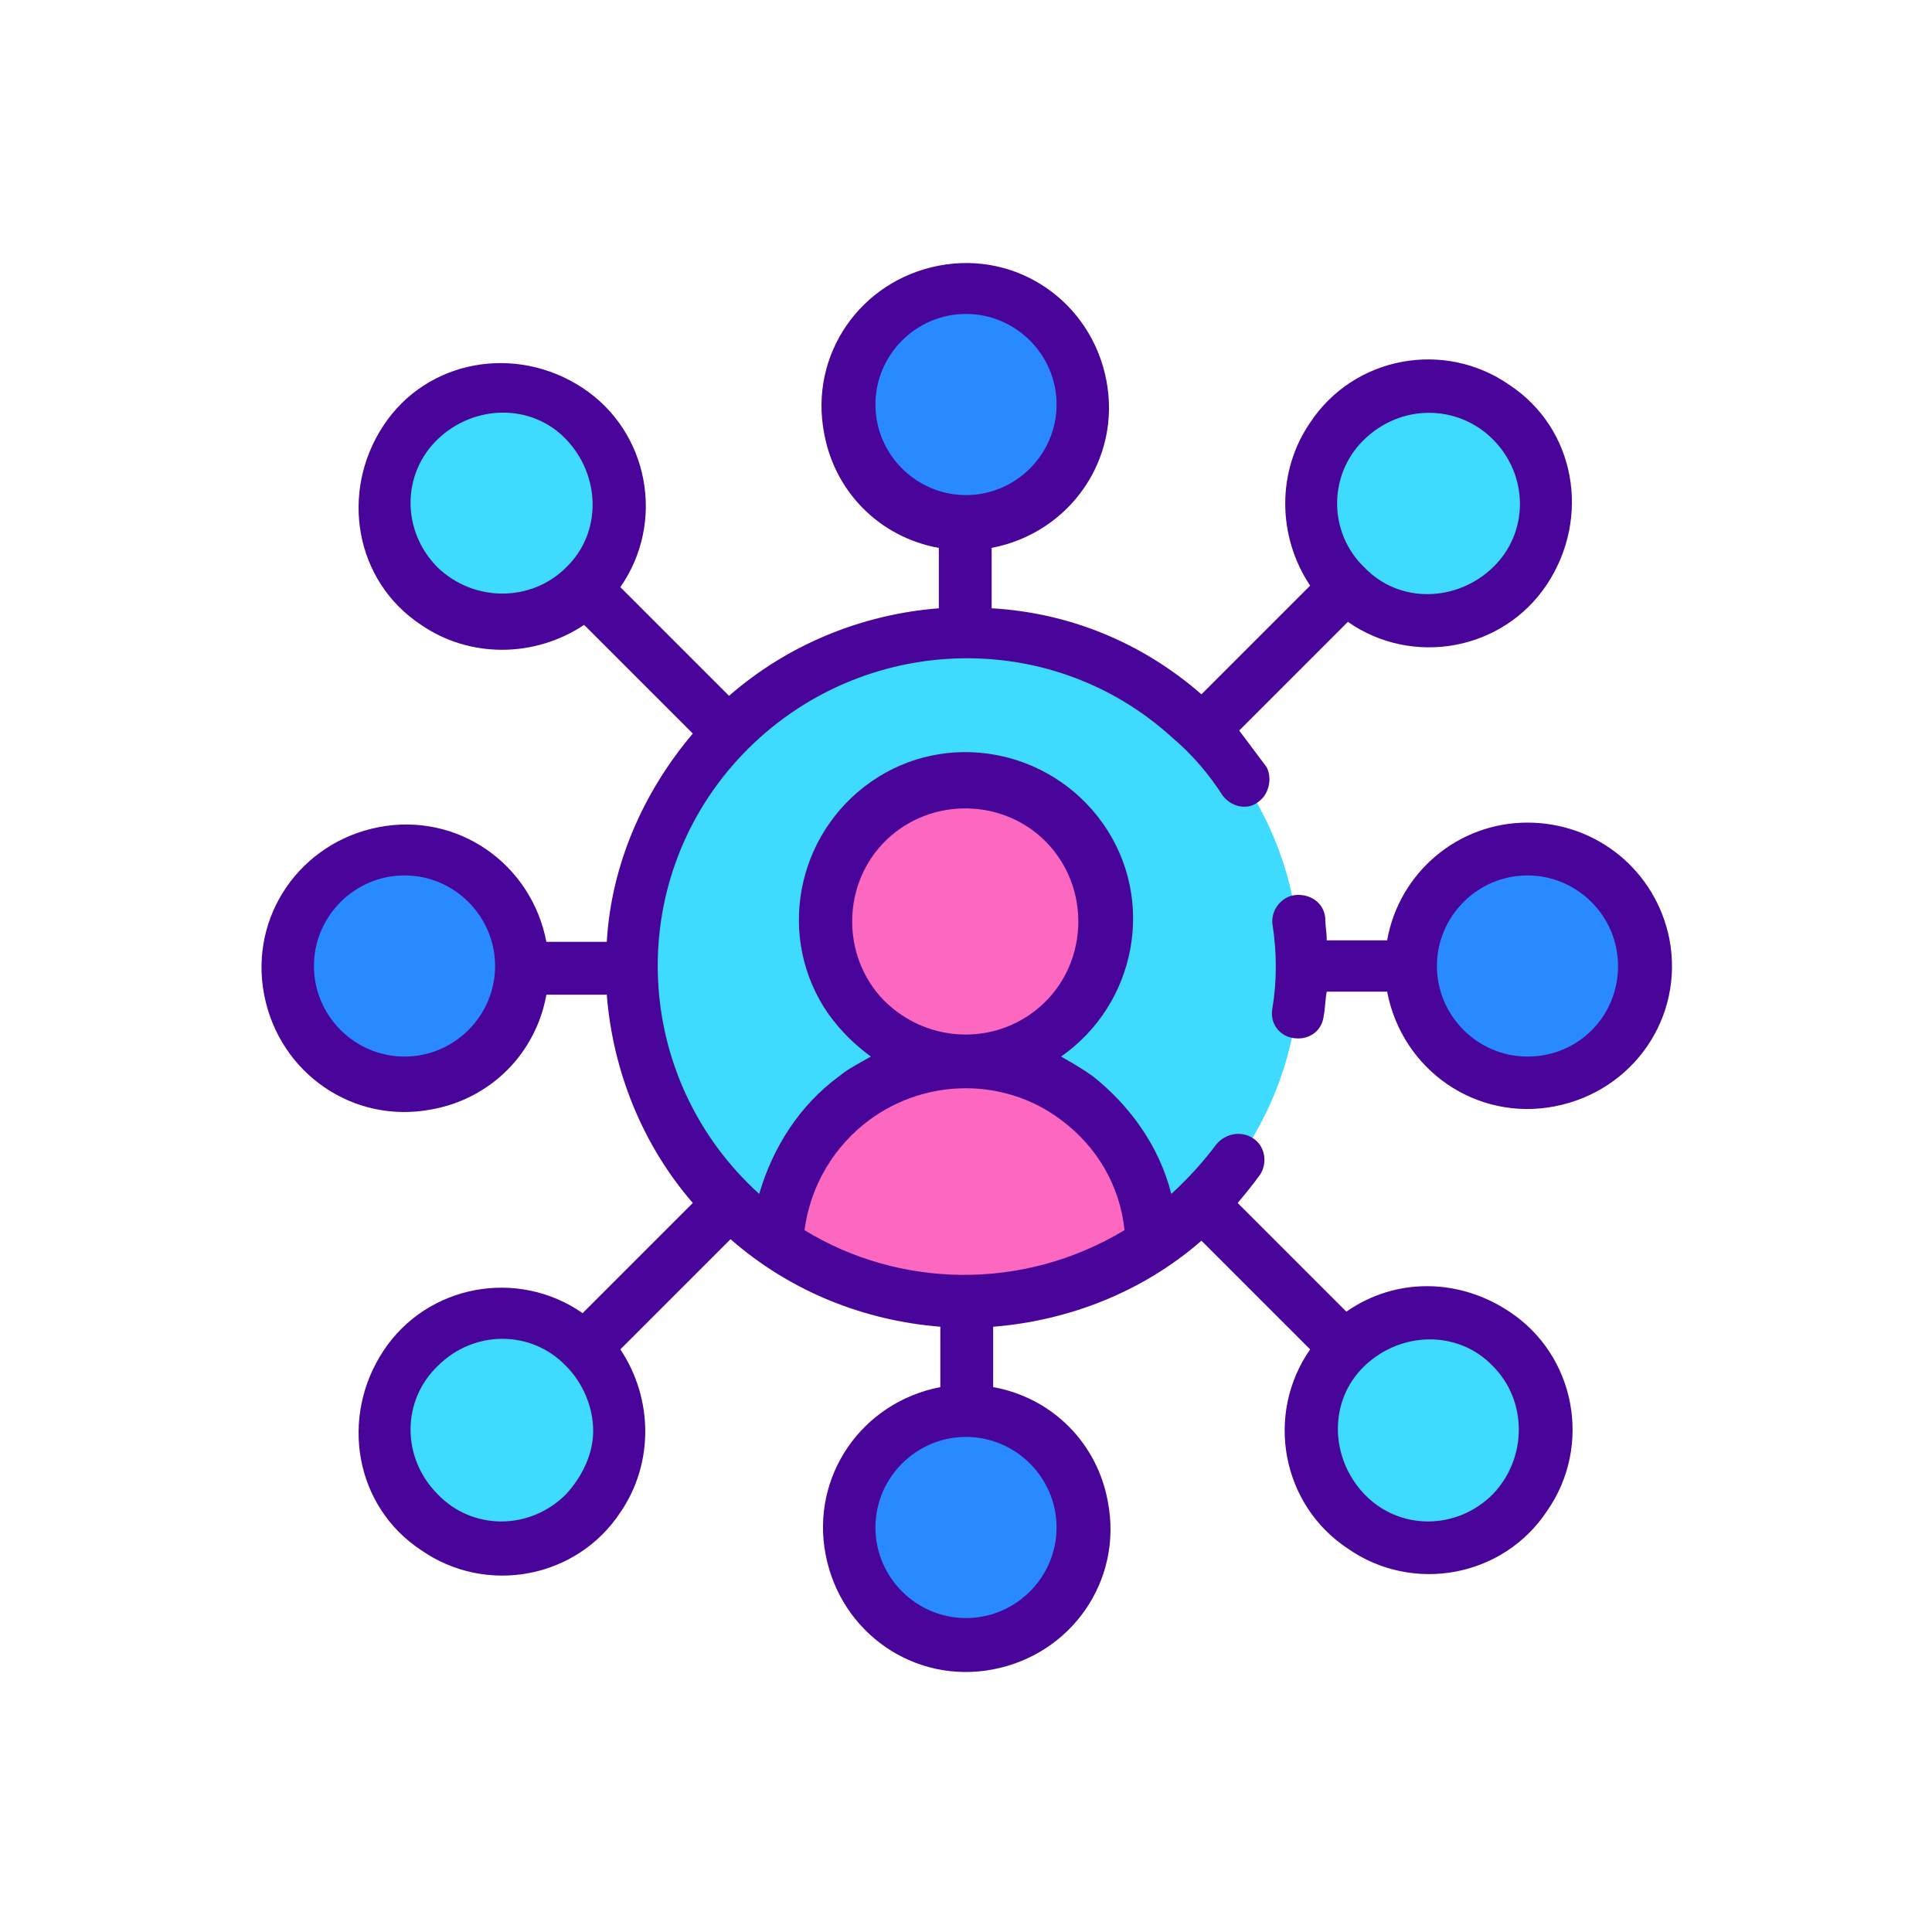 <svg xmlns="http://www.w3.org/2000/svg" id="Layer_1" height="512" viewBox="0 0 128 128" width="512"><g><circle cx="64" cy="26.8" fill="#298aff" r="7.8"></circle><path d="m71.8 101.2c0-4.3-3.5-7.8-7.8-7.8s-7.8 3.5-7.8 7.8 3.5 7.8 7.8 7.8c4.3 0 7.8-3.5 7.8-7.8z" fill="#298aff"></path><g fill="#3edbff"><path d="m100.1 38.9c3-3 3-8 0-11s-8-3-11 0-3 8 0 11c3.1 3 8 3 11 0z"></path><path d="m38.7 100.2c3-3 3-8 0-11s-8-3-11 0-3 8 0 11c3.1 3 8 3 11 0z"></path><path d="m100.1 100.2c3-3 3-8 0-11s-8-3-11 0-3 8 0 11c3 3.1 8 3.1 11 0z"></path><path d="m38.8 38.8c3-3 3-8 0-11s-8-3-11 0-3 8 0 11c3 3.1 7.9 3.1 11 0z"></path></g><path d="m109 64c0-4.3-3.5-7.8-7.8-7.8s-7.8 3.5-7.8 7.8 3.5 7.8 7.8 7.8c4.3 0 7.8-3.5 7.8-7.8z" fill="#298aff"></path><path d="m34.5 64c0-4.3-3.5-7.8-7.8-7.8s-7.8 3.5-7.8 7.8 3.5 7.8 7.8 7.8c4.4 0 7.8-3.5 7.8-7.8z" fill="#298aff"></path><path d="m64 86.2c12.2 0 22.1-9.9 22.1-22.2 0-12.2-9.9-22.1-22.2-22.1-12.2 0-22.1 9.9-22.1 22.2 0 7.3 3.7 14.2 9.7 18.3 3.7 2.4 8.1 3.8 12.5 3.8z" fill="#3edbff"></path><g fill="#fc68c0"><path d="m72.8 73.9c-.4-.4-.9-.8-1.4-1.2-5.5-4.1-13.3-2.9-17.4 2.6-1.5 2-2.4 4.5-2.4 7.1 7.5 5.1 17.3 5.1 24.8 0-.1-3.2-1.4-6.2-3.6-8.5z"></path><path d="m64 70.3c5.1 0 9.3-4.2 9.3-9.3s-4.2-9.3-9.3-9.3-9.3 4.2-9.3 9.3c0 2.3.8 4.4 2.3 6.1 1.8 2 4.3 3.2 7 3.2z"></path></g></g><path d="m89.2 86.9-7.2-7.2c.5-.6 1-1.2 1.5-1.9.5-.8.3-1.9-.5-2.4s-1.8-.3-2.4.4c-.9 1.2-1.9 2.3-3 3.3-.8-3.2-2.8-5.9-5.2-7.8-.7-.5-1.4-.9-2.1-1.3 5-3.5 6.3-10.4 2.8-15.4s-10.4-6.3-15.4-2.8-6.3 10.4-2.8 15.4c.8 1.1 1.7 2 2.8 2.8-.7.4-1.5.8-2.1 1.3-2.6 1.9-4.4 4.7-5.3 7.8-8.4-7.6-9-20.5-1.4-28.8s20.5-9 28.8-1.4c1.3 1.1 2.4 2.4 3.3 3.8.6.8 1.7 1 2.4.4.7-.5.9-1.6.5-2.3-.6-.8-1.2-1.6-1.8-2.4l7.2-7.2c4.3 3 10.3 1.9 13.2-2.5s1.9-10.3-2.5-13.2c-4.3-3-10.3-1.9-13.2 2.5-2.2 3.2-2.2 7.5 0 10.8l-7.2 7.2c-3.9-3.4-8.7-5.4-13.9-5.7v-4c5.2-1 8.6-5.9 7.6-11.1s-5.9-8.6-11.1-7.6-8.6 5.9-7.6 11.1c.7 3.9 3.7 6.9 7.6 7.6v4c-5.1.4-10 2.4-13.9 5.8l-7.2-7.2c3-4.3 1.9-10.3-2.5-13.2s-10.3-1.9-13.2 2.5-1.9 10.3 2.5 13.2c3.2 2.2 7.5 2.2 10.8 0l7.2 7.2c-3.3 3.9-5.4 8.7-5.7 13.8h-4c-1-5.2-5.9-8.6-11.1-7.6s-8.6 5.9-7.6 11.1 5.9 8.6 11.1 7.6c3.9-.7 6.9-3.7 7.6-7.6h4c.4 5.1 2.4 10 5.7 13.8l-7.3 7.3c-4.3-3-10.3-1.9-13.2 2.5s-1.9 10.3 2.5 13.2c4.3 3 10.3 1.9 13.2-2.5 2.2-3.2 2.2-7.5 0-10.8l7.3-7.3c4 3.5 8.9 5.4 13.9 5.8v4c-5.2 1-8.6 5.9-7.6 11.1s5.9 8.6 11.1 7.6 8.6-5.9 7.6-11.1c-.7-3.9-3.7-6.9-7.6-7.6v-4c5-.4 9.9-2.3 13.8-5.7l7.2 7.2c-3 4.3-1.9 10.3 2.5 13.2 4.3 3 10.3 1.9 13.2-2.5 3-4.3 1.9-10.3-2.5-13.2-3.3-2.2-7.5-2.3-10.8 0zm9.7-57.8c2.4 2.4 2.4 6.2 0 8.5s-6.2 2.4-8.5 0c-2.4-2.3-2.4-6.1-.1-8.4 2.5-2.5 6.3-2.4 8.6-.1zm-40.9-2.3c0-3.3 2.7-6 6-6s6 2.7 6 6-2.7 6-6 6c-3.3 0-6-2.7-6-6zm-29 10.8c-2.4-2.4-2.4-6.2 0-8.5s6.2-2.4 8.5 0 2.4 6.2 0 8.5c-2.3 2.3-6.1 2.3-8.5 0zm-2.2 32.4c-3.3 0-6-2.7-6-6s2.7-6 6-6 6 2.7 6 6c0 3.3-2.7 6-6 6zm31.5-4c-2.7-3.1-2.4-7.9.7-10.6s7.9-2.4 10.6.7 2.4 7.9-.7 10.6-7.8 2.4-10.6-.7zm-.7 8.2c3.8-2.8 9-2.8 12.7 0 2.3 1.7 3.9 4.3 4.2 7.3-6.8 4.1-15 3.8-21.2 0 .4-3 2-5.6 4.3-7.3zm-20.1 24.8c-2.4 2.4-6.2 2.4-8.5 0-2.4-2.4-2.4-6.2 0-8.5 2.4-2.4 6.2-2.4 8.5 0 1.1 1.1 1.8 2.7 1.8 4.3 0 1.5-.7 3-1.8 4.2zm32.5 2.2c0 3.3-2.7 6-6 6s-6-2.7-6-6 2.7-6 6-6 6 2.7 6 6zm28.9-2.2c-2.4 2.4-6.2 2.4-8.5 0s-2.4-6.2 0-8.5 6.2-2.4 8.5 0c2.3 2.3 2.3 6.1 0 8.5zm2.3-44.5c-4.6 0-8.5 3.3-9.3 7.8h-4c0-.5-.1-1-.1-1.5-.1-1-1-1.6-2-1.5-.9.1-1.6 1-1.5 1.9.3 1.9.3 3.8 0 5.6-.2 1 .5 2 1.7 2 .9 0 1.6-.6 1.7-1.5.1-.5.1-1.1.2-1.6h4c1 5.2 5.9 8.6 11.1 7.6s8.6-5.9 7.6-11.1c-.9-4.5-4.8-7.7-9.4-7.7zm0 15.5c-3.3 0-6-2.7-6-6s2.7-6 6-6 6 2.7 6 6-2.6 6-6 6z" fill="#490599"></path></svg>